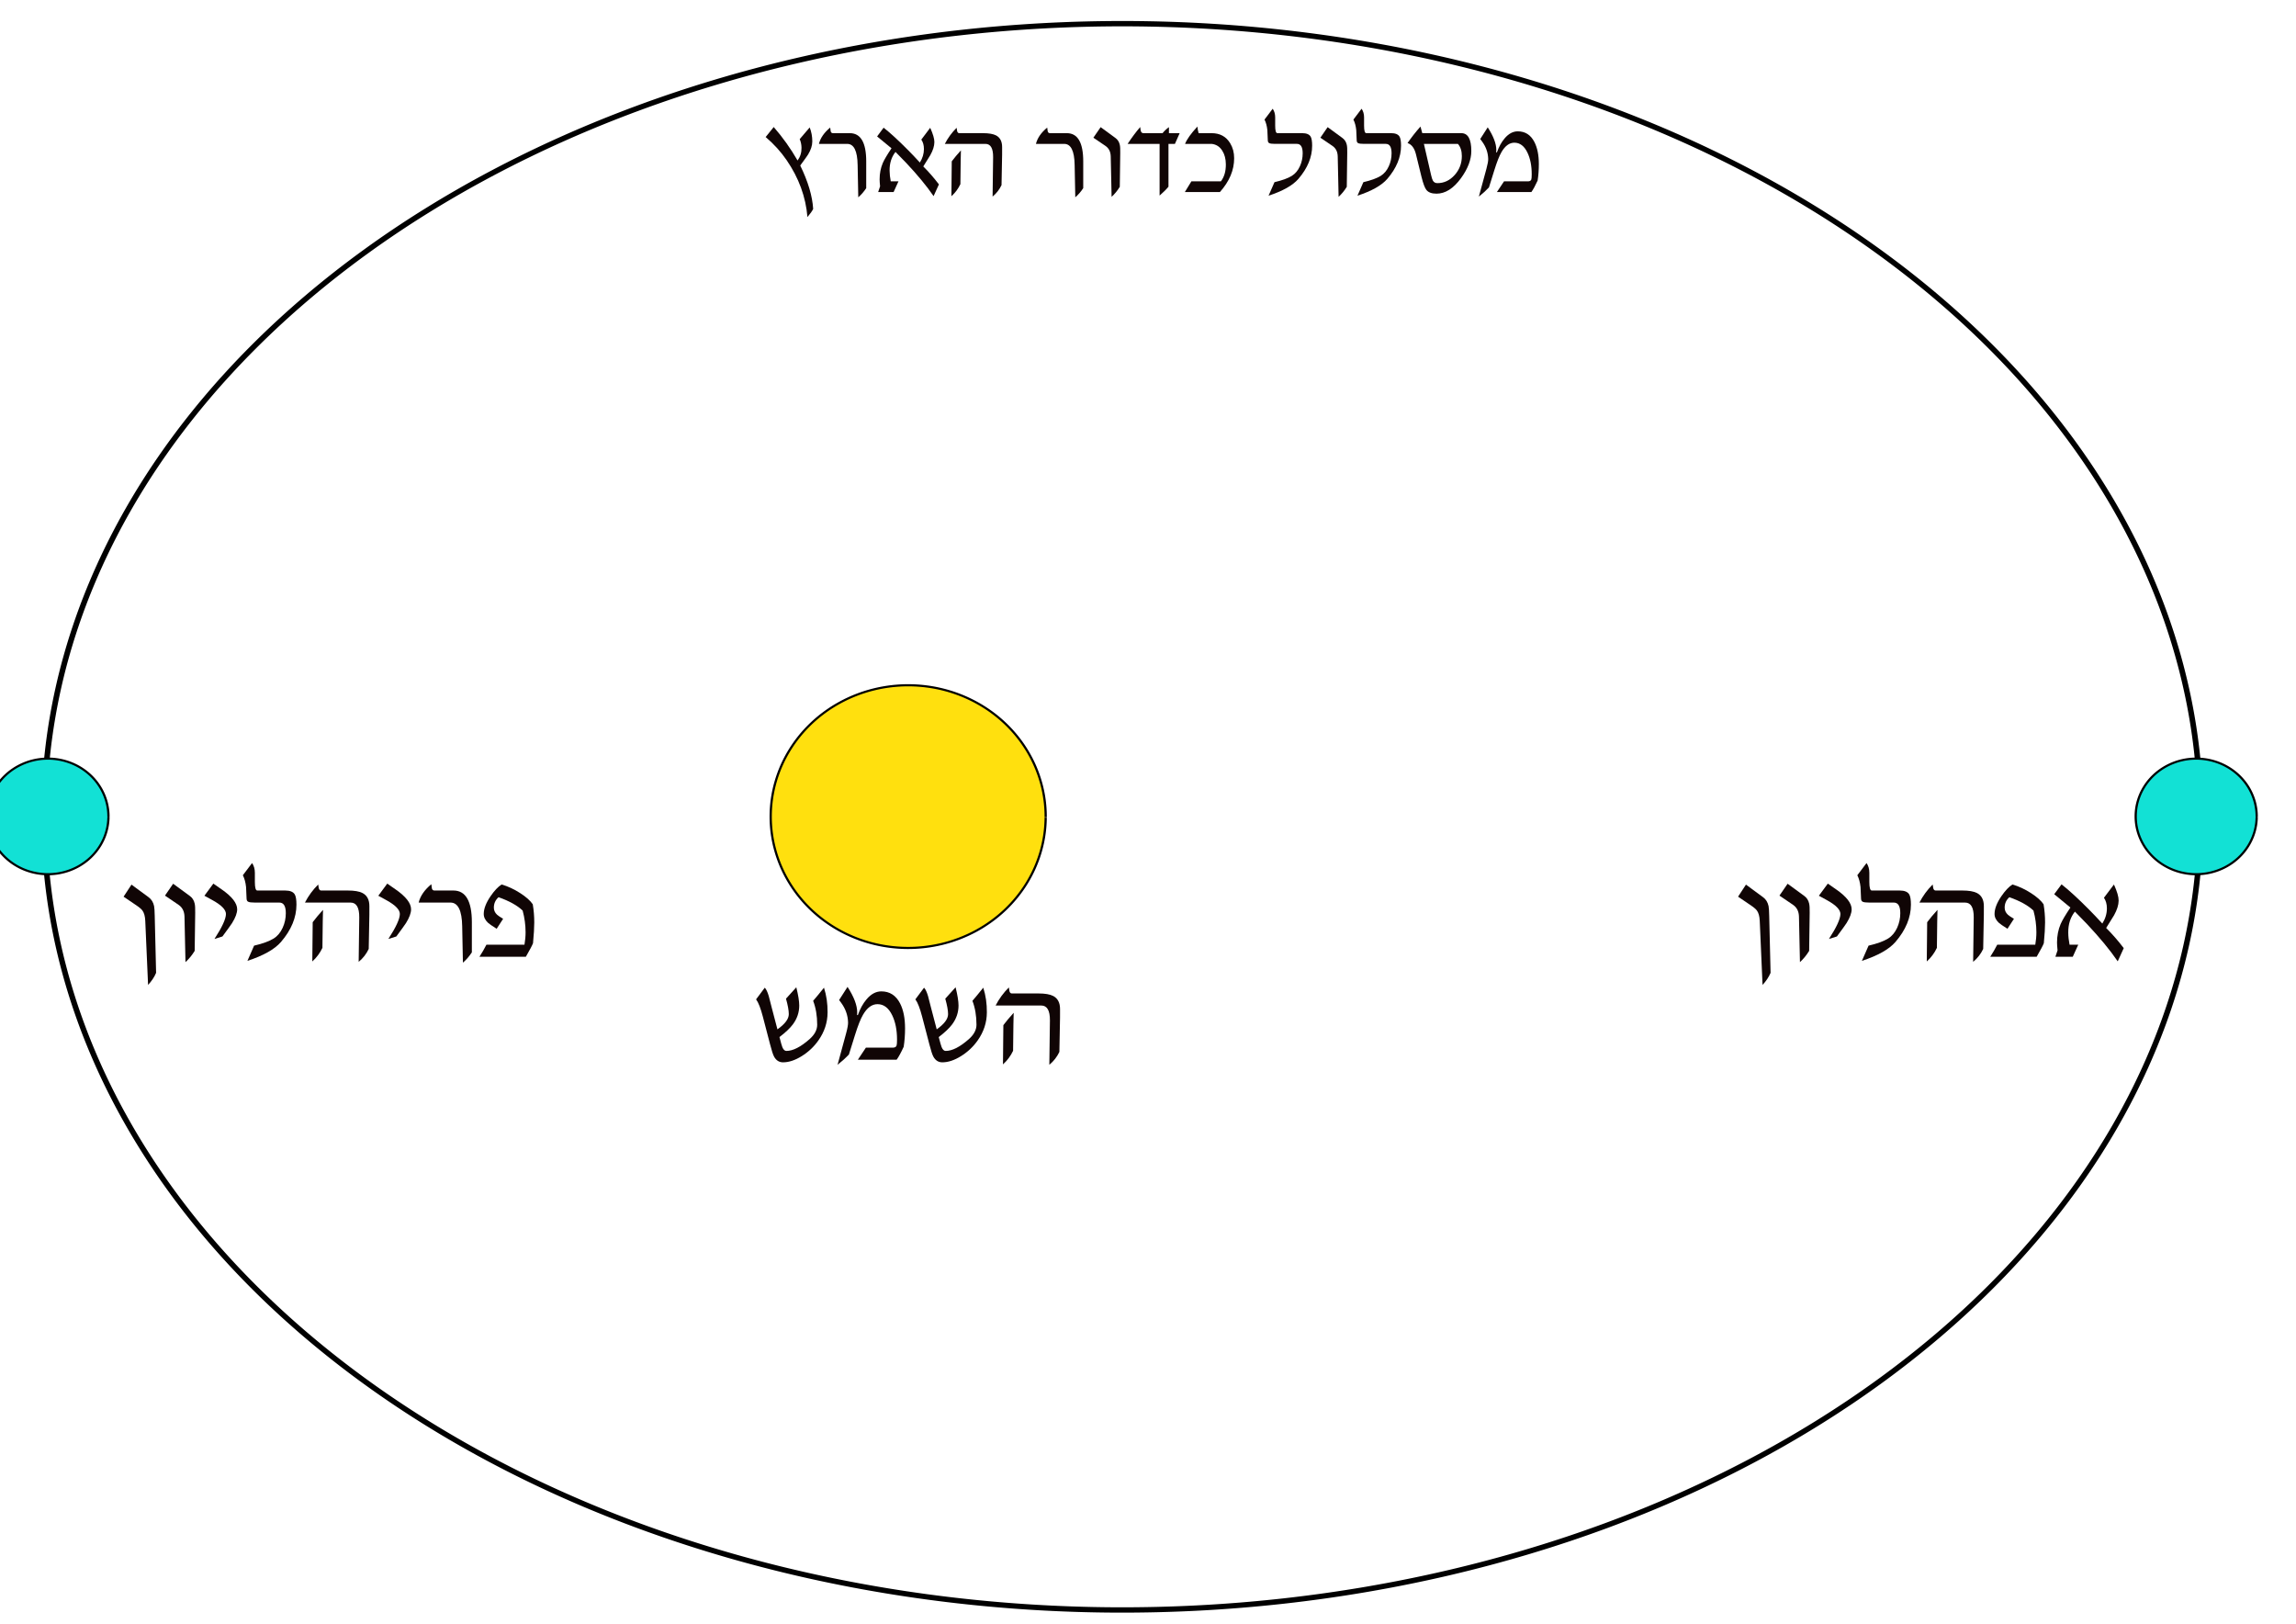 <?xml version="1.0" encoding="UTF-8" standalone="no"?>
<!-- Created with Inkscape (http://www.inkscape.org/) -->

<svg
   xmlns:dc="http://purl.org/dc/elements/1.1/"
   xmlns:cc="http://creativecommons.org/ns#"
   xmlns:rdf="http://www.w3.org/1999/02/22-rdf-syntax-ns#"
   xmlns:svg="http://www.w3.org/2000/svg"
   xmlns="http://www.w3.org/2000/svg"
   xmlns:sodipodi="http://sodipodi.sourceforge.net/DTD/sodipodi-0.dtd"
   xmlns:inkscape="http://www.inkscape.org/namespaces/inkscape"
   width="1052.362"
   height="744.094"
   id="svg2"
   version="1.1"
   inkscape:version="0.47 r22583"
   sodipodi:docname="Aphelion and Perihelion.svg">
  <defs
     id="defs4">
    <inkscape:perspective
       sodipodi:type="inkscape:persp3d"
       inkscape:vp_x="0 : 526.18109 : 1"
       inkscape:vp_y="0 : 1000 : 0"
       inkscape:vp_z="744.09448 : 526.18109 : 1"
       inkscape:persp3d-origin="372.04724 : 350.78739 : 1"
       id="perspective10" />
    <inkscape:perspective
       id="perspective3912"
       inkscape:persp3d-origin="0.5 : 0.33333333 : 1"
       inkscape:vp_z="1 : 0.5 : 1"
       inkscape:vp_y="0 : 1000 : 0"
       inkscape:vp_x="0 : 0.5 : 1"
       sodipodi:type="inkscape:persp3d" />
    <inkscape:perspective
       id="perspective3962"
       inkscape:persp3d-origin="0.5 : 0.33333333 : 1"
       inkscape:vp_z="1 : 0.5 : 1"
       inkscape:vp_y="0 : 1000 : 0"
       inkscape:vp_x="0 : 0.5 : 1"
       sodipodi:type="inkscape:persp3d" />
  </defs>
  <sodipodi:namedview
     id="base"
     pagecolor="#ffffff"
     bordercolor="#666666"
     borderopacity="1.0"
     inkscape:pageopacity="0.0"
     inkscape:pageshadow="2"
     inkscape:zoom="0.695835"
     inkscape:cx="422.29826"
     inkscape:cy="389.68199"
     inkscape:document-units="px"
     inkscape:current-layer="layer1"
     showgrid="false"
     inkscape:window-width="1280"
     inkscape:window-height="750"
     inkscape:window-x="-8"
     inkscape:window-y="-8"
     inkscape:window-maximized="1" />
  <g
     inkscape:label="Layer 1"
     inkscape:groupmode="layer"
     id="layer1"
     transform="translate(0,-308.268)">
    <path
       sodipodi:type="arc"
       style="color:#000000;fill:none;stroke:#000000;stroke-width:1.45;stroke-linecap:butt;stroke-linejoin:miter;stroke-miterlimit:4;stroke-opacity:1;stroke-dasharray:none;stroke-dashoffset:0;marker:none;visibility:visible;display:inline;overflow:visible;enable-background:accumulate"
       id="path2816"
       sodipodi:cx="294.28571"
       sodipodi:cy="450.93362"
       sodipodi:rx="280"
       sodipodi:ry="215.71428"
       d="m 574.278,452.57 a 280,215.714 0 1 1 0.004,-0.509"
       sodipodi:start="0.0075867501"
       sodipodi:end="6.288414"
       sodipodi:open="true"
       transform="matrix(1.765,0,0,1.685,-5.032,-77.359)" />
    <path
       sodipodi:type="arc"
       style="color:#000000;fill:#ffe00e;fill-opacity:1;fill-rule:nonzero;stroke:#000000;stroke-width:1.067;stroke-linecap:butt;stroke-linejoin:miter;stroke-miterlimit:4;stroke-opacity:1;stroke-dasharray:none;stroke-dashoffset:0;marker:none;visibility:visible;display:inline;overflow:visible;enable-background:accumulate"
       id="path3590"
       sodipodi:cx="-611.42859"
       sodipodi:cy="369.50504"
       sodipodi:rx="65.714287"
       sodipodi:ry="65.714287"
       d="m -545.716,370.004 a 65.714,65.714 0 1 1 9.9e-4,-0.155"
       sodipodi:start="0.0075867501"
       sodipodi:end="6.288414"
       sodipodi:open="true"
       transform="matrix(0.959,0,0,0.916,1002.625,344.029)" />
    <path
       transform="matrix(0.422,0,0,0.403,1264.64,533.496)"
       sodipodi:open="true"
       sodipodi:end="6.288414"
       sodipodi:start="0.0075867501"
       d="m -545.716,370.004 a 65.714,65.714 0 1 1 9.9e-4,-0.155"
       sodipodi:ry="65.714287"
       sodipodi:rx="65.714287"
       sodipodi:cy="369.50504"
       sodipodi:cx="-611.42859"
       id="path3592"
       style="color:#000000;fill:#12e1d5;fill-opacity:1;fill-rule:nonzero;stroke:#000000;stroke-width:2.425;stroke-linecap:butt;stroke-linejoin:miter;stroke-miterlimit:4;stroke-opacity:1;stroke-dasharray:none;stroke-dashoffset:0;marker:none;visibility:visible;display:inline;overflow:visible;enable-background:accumulate"
       sodipodi:type="arc" />
    <path
       sodipodi:type="arc"
       style="color:#000000;fill:#12e1d5;fill-opacity:1;fill-rule:nonzero;stroke:#000000;stroke-width:2.425;stroke-linecap:butt;stroke-linejoin:miter;stroke-miterlimit:4;stroke-opacity:1;stroke-dasharray:none;stroke-dashoffset:0;marker:none;visibility:visible;display:inline;overflow:visible;enable-background:accumulate"
       id="path3594"
       sodipodi:cx="-611.42859"
       sodipodi:cy="369.50504"
       sodipodi:rx="65.714287"
       sodipodi:ry="65.714287"
       d="m -545.716,370.004 a 65.714,65.714 0 1 1 9.9e-4,-0.155"
       sodipodi:start="0.0075867501"
       sodipodi:end="6.288414"
       sodipodi:open="true"
       transform="matrix(0.422,0,0,0.403,280.006,533.496)" />
    <g
       transform="matrix(2.789,0,0,2.862,-434.543,108.873)"
       style="font-size:9px;font-style:normal;font-variant:normal;font-weight:bold;font-stretch:normal;text-align:center;line-height:100%;writing-mode:lr-tb;text-anchor:middle;fill:#100505;fill-opacity:1;stroke:none;font-family:Times New Roman;-inkscape-font-specification:Times New Roman Bold"
       id="flowRoot2987-1">
      <path
         d="m 330.012,232.627 -0.107,5.471 c -0.379,0.794 -0.93,1.484 -1.652,2.07 l 0.097,-7.102 c 0.014,-1.595 -0.461,-2.392 -1.427,-2.392 l -7.499,0 c 0.572,-1.08 1.298,-2.045 2.178,-2.897 0.05,0.365 0.082,0.565 0.097,0.601 0.071,0.243 0.2,0.365 0.386,0.365 l 4.377,0 c 1.087,1e-5 1.899,0.136 2.435,0.408 0.744,0.386 1.116,1.084 1.116,2.092 z m -7.617,-0.783 c -0.029,0.629 -0.043,1.23 -0.043,1.802 l -0.054,4.28 c -0.401,0.83 -0.955,1.556 -1.663,2.178 0,-0.222 0.021,-2.317 0.064,-6.287 0.472,-0.615 1.037,-1.273 1.695,-1.974 z"
         style="font-size:21.971px;font-weight:normal;line-height:100%;font-family:David;-inkscape-font-specification:David"
         id="path4052" />
      <path
         d="m 317.986,231.79 c -0.007,1.609 -0.511,3.104 -1.513,4.484 -0.722,1.001 -1.631,1.834 -2.725,2.5 -1.094,0.665 -2.121,0.998 -3.079,0.998 -0.644,0 -1.137,-0.308 -1.48,-0.923 -0.172,-0.308 -0.386,-0.951 -0.644,-1.931 l -1.191,-4.441 c -0.365,-1.366 -0.737,-2.296 -1.116,-2.789 0.107,-0.136 0.583,-0.758 1.427,-1.867 0.236,0.236 0.454,0.683 0.654,1.341 0.172,0.637 0.34,1.273 0.504,1.91 l 0.923,3.422 c 1.244,-0.858 1.867,-1.67 1.867,-2.435 0,-0.594 -0.154,-1.42 -0.461,-2.478 l 1.695,-1.824 c 0.322,1.259 0.483,2.231 0.483,2.918 -10e-6,1.101 -0.35,2.11 -1.051,3.025 -0.465,0.608 -1.198,1.284 -2.199,2.028 0.229,0.873 0.386,1.409 0.472,1.609 0.172,0.408 0.393,0.611 0.665,0.611 1.073,0 2.342,-0.629 3.808,-1.888 0.837,-0.722 1.255,-1.491 1.255,-2.306 -1e-5,-1.423 -0.222,-2.7 -0.665,-3.83 0.422,-0.472 1.016,-1.173 1.781,-2.103 0.408,1.237 0.604,2.56 0.59,3.969 z"
         style="font-size:21.971px;font-weight:normal;line-height:100%;font-family:David;-inkscape-font-specification:David"
         id="path4054" />
      <path
         d="m 304.544,234.301 c -2e-5,1.051 -0.075,2.045 -0.225,2.982 -0.436,0.93 -0.822,1.62 -1.159,2.07 l -6.372,0 1.32,-1.931 4.431,0 c 0.322,1e-5 0.526,-0.111 0.611,-0.333 0.05,-0.136 0.075,-0.451 0.075,-0.944 -1e-5,-1.531 -0.261,-2.825 -0.783,-3.884 -0.586,-1.202 -1.395,-1.802 -2.425,-1.802 -0.915,0 -1.709,0.565 -2.382,1.695 -0.401,0.665 -0.844,1.759 -1.33,3.283 l -0.987,3.079 c -0.529,0.551 -1.151,1.101 -1.867,1.652 l 1.405,-5.031 c 0.229,-0.822 0.336,-1.409 0.322,-1.759 -0.029,-1.123 -0.408,-2.171 -1.137,-3.143 l -0.333,-0.44 1.384,-2.103 c 1.058,1.595 1.588,2.95 1.588,4.066 0,0.157 -0.007,0.308 -0.021,0.451 l 0.129,0 c 0.365,-1.008 0.837,-1.845 1.416,-2.51 0.737,-0.858 1.552,-1.287 2.446,-1.287 1.373,1e-5 2.399,0.644 3.079,1.931 0.544,1.037 0.815,2.357 0.815,3.959 z"
         style="font-size:21.971px;font-weight:normal;line-height:100%;font-family:David;-inkscape-font-specification:David"
         id="path4056" />
      <path
         d="m 291.81,231.79 c -0.007,1.609 -0.511,3.104 -1.513,4.484 -0.722,1.001 -1.631,1.834 -2.725,2.5 -1.094,0.665 -2.121,0.998 -3.079,0.998 -0.644,0 -1.137,-0.308 -1.48,-0.923 -0.172,-0.308 -0.386,-0.951 -0.644,-1.931 l -1.191,-4.441 c -0.365,-1.366 -0.737,-2.296 -1.116,-2.789 0.107,-0.136 0.583,-0.758 1.427,-1.867 0.236,0.236 0.454,0.683 0.654,1.341 0.172,0.637 0.34,1.273 0.504,1.91 l 0.923,3.422 c 1.244,-0.858 1.867,-1.67 1.867,-2.435 -10e-6,-0.594 -0.154,-1.42 -0.461,-2.478 l 1.695,-1.824 c 0.322,1.259 0.483,2.231 0.483,2.918 -1e-5,1.101 -0.35,2.11 -1.051,3.025 -0.465,0.608 -1.198,1.284 -2.199,2.028 0.229,0.873 0.386,1.409 0.472,1.609 0.172,0.408 0.393,0.611 0.665,0.611 1.073,0 2.342,-0.629 3.808,-1.888 0.837,-0.722 1.255,-1.491 1.255,-2.306 -10e-6,-1.423 -0.222,-2.7 -0.665,-3.83 0.422,-0.472 1.016,-1.173 1.781,-2.103 0.408,1.237 0.604,2.56 0.59,3.969 z"
         style="font-size:21.971px;font-weight:normal;line-height:100%;font-family:David;-inkscape-font-specification:David"
         id="path4058" />
    </g>
    <g
       transform="matrix(2.789,0,0,2.862,33.883,61.7)"
       style="font-size:9px;font-style:normal;font-variant:normal;font-weight:bold;font-stretch:normal;text-align:center;line-height:100%;writing-mode:lr-tb;text-anchor:middle;fill:#100505;fill-opacity:1;stroke:none;font-family:Times New Roman;-inkscape-font-specification:Times New Roman Bold"
       id="flowRoot3985">
      <path
         d="m 336.867,237.97 -0.987,2.113 c -1.259,-1.795 -2.954,-3.798 -5.085,-6.008 -0.458,-0.472 -1.109,-1.123 -1.952,-1.952 -0.744,0.908 -1.109,2.031 -1.094,3.369 0.007,0.615 0.079,1.259 0.215,1.931 l 1.427,0 -0.901,1.931 -2.854,0 0.354,-1.03 c -0.057,-0.558 -0.086,-0.976 -0.086,-1.255 0,-1.066 0.197,-2.049 0.59,-2.95 0.265,-0.594 0.801,-1.477 1.609,-2.65 l -2.661,-2.135 1.202,-1.577 c 1.194,0.901 2.732,2.278 4.613,4.13 0.515,0.501 1.212,1.216 2.092,2.146 0.501,-0.772 0.751,-1.584 0.751,-2.435 -10e-6,-0.665 -0.161,-1.23 -0.483,-1.695 l 1.641,-2.124 c 0.522,1.123 0.78,1.985 0.772,2.585 -0.007,0.694 -0.257,1.473 -0.751,2.339 -0.429,0.679 -0.862,1.359 -1.298,2.038 1.023,0.994 1.985,2.07 2.886,3.229 z"
         style="font-size:21.971px;font-weight:normal;line-height:100%;font-family:David;-inkscape-font-specification:David"
         id="path4037" />
      <path
         d="m 323.94,233.861 c -10e-6,0.815 -0.068,1.92 -0.204,3.315 -0.122,0.329 -0.515,1.055 -1.18,2.178 l -7.628,0 c 0.429,-0.644 0.812,-1.287 1.148,-1.931 l 6.254,0 c 0.122,-0.679 0.182,-1.348 0.182,-2.006 -10e-6,-1.151 -0.161,-2.306 -0.483,-3.465 -0.887,-0.822 -2.206,-1.534 -3.959,-2.135 -0.515,0.443 -0.772,1.001 -0.772,1.674 0,0.429 0.175,0.805 0.526,1.126 0.164,0.15 0.497,0.368 0.998,0.654 l -1.062,1.598 c -0.758,-0.465 -1.227,-0.78 -1.405,-0.944 -0.479,-0.429 -0.719,-0.905 -0.719,-1.427 0,-0.822 0.368,-1.763 1.105,-2.821 0.637,-0.908 1.248,-1.541 1.834,-1.899 1.051,0.3 2.07,0.762 3.057,1.384 0.958,0.601 1.645,1.194 2.06,1.781 0.164,0.944 0.247,1.917 0.247,2.918 z"
         style="font-size:21.971px;font-weight:normal;line-height:100%;font-family:David;-inkscape-font-specification:David"
         id="path4039" />
      <path
         d="m 313.877,232.627 -0.107,5.471 c -0.379,0.794 -0.93,1.484 -1.652,2.07 l 0.097,-7.102 c 0.014,-1.595 -0.461,-2.392 -1.427,-2.392 l -7.499,0 c 0.572,-1.08 1.298,-2.045 2.178,-2.897 0.05,0.365 0.082,0.565 0.097,0.601 0.071,0.243 0.2,0.365 0.386,0.365 l 4.377,0 c 1.087,1e-5 1.899,0.136 2.435,0.408 0.744,0.386 1.116,1.084 1.116,2.092 z m -7.617,-0.783 c -0.029,0.629 -0.043,1.23 -0.043,1.802 l -0.054,4.28 c -0.401,0.83 -0.955,1.556 -1.663,2.178 -10e-6,-0.222 0.021,-2.317 0.064,-6.287 0.472,-0.615 1.037,-1.273 1.695,-1.974 z"
         style="font-size:21.971px;font-weight:normal;line-height:100%;font-family:David;-inkscape-font-specification:David"
         id="path4041" />
      <path
         d="m 301.894,231.007 c -1e-5,2.06 -0.848,4.052 -2.543,5.975 -1.051,1.18 -2.889,2.188 -5.514,3.025 l 1.094,-2.435 c 1.416,-0.322 2.485,-0.701 3.208,-1.137 0.637,-0.386 1.134,-0.962 1.491,-1.727 0.343,-0.729 0.515,-1.509 0.515,-2.339 0,-1.13 -0.354,-1.695 -1.062,-1.695 l -4.044,0 c -0.544,1e-5 -0.905,-0.046 -1.084,-0.139 -0.157,-0.071 -0.243,-0.229 -0.257,-0.472 -0.029,-0.629 -0.057,-1.255 -0.086,-1.877 -0.079,-0.737 -0.254,-1.366 -0.526,-1.888 l 1.513,-1.952 c 0.308,0.429 0.461,0.951 0.461,1.566 l 0,1.47 c 0,0.908 0.132,1.362 0.397,1.362 l 4.592,0 c 0.787,1e-5 1.309,0.207 1.566,0.622 0.186,0.308 0.279,0.855 0.279,1.641 z"
         style="font-size:21.971px;font-weight:normal;line-height:100%;font-family:David;-inkscape-font-specification:David"
         id="path4043" />
      <path
         d="m 292.153,231.747 c -10e-6,0.601 -0.279,1.337 -0.837,2.21 -0.193,0.293 -0.722,1.008 -1.588,2.146 l -1.309,0.397 c 1.259,-1.888 1.888,-3.222 1.888,-4.002 0,-0.672 -0.719,-1.398 -2.156,-2.178 l -1.384,-0.74 c 0.057,-0.071 0.547,-0.719 1.47,-1.942 l 1.362,0.923 c 1.702,1.151 2.553,2.214 2.553,3.186 z"
         style="font-size:21.971px;font-weight:normal;line-height:100%;font-family:David;-inkscape-font-specification:David"
         id="path4045" />
      <path
         d="m 285.255,232.305 -0.086,6.104 c -0.436,0.694 -0.94,1.294 -1.513,1.802 l -0.161,-7.252 c -0.014,-0.865 -0.343,-1.509 -0.987,-1.931 l -2.221,-1.47 1.341,-1.899 2.725,1.942 c 0.422,0.293 0.694,0.704 0.815,1.234 0.071,0.293 0.1,0.783 0.086,1.47 z"
         style="font-size:21.971px;font-weight:normal;line-height:100%;font-family:David;-inkscape-font-specification:David"
         id="path4047" />
      <path
         d="m 278.829,241.928 c -0.3,0.687 -0.74,1.33 -1.32,1.931 l -0.461,-10.267 c -0.036,-0.737 -0.193,-1.287 -0.472,-1.652 -0.165,-0.229 -0.551,-0.54 -1.159,-0.933 l -1.931,-1.277 1.298,-1.931 2.811,2.017 c 0.465,0.329 0.765,0.801 0.901,1.416 0.057,0.265 0.093,0.783 0.107,1.556 z"
         style="font-size:21.971px;font-weight:normal;line-height:100%;font-family:David;-inkscape-font-specification:David"
         id="path4049" />
    </g>
    <g
       transform="matrix(2.789,0,0,2.862,-700.181,61.7)"
       style="font-size:9px;font-style:normal;font-variant:normal;font-weight:bold;font-stretch:normal;text-align:center;line-height:100%;writing-mode:lr-tb;text-anchor:middle;fill:#100505;fill-opacity:1;stroke:none;font-family:Times New Roman;-inkscape-font-specification:Times New Roman Bold"
       id="flowRoot3993">
      <path
         d="m 338.852,233.861 c -10e-6,0.815 -0.068,1.92 -0.204,3.315 -0.122,0.329 -0.515,1.055 -1.18,2.178 l -7.628,0 c 0.429,-0.644 0.812,-1.287 1.148,-1.931 l 6.254,0 c 0.122,-0.679 0.182,-1.348 0.182,-2.006 -1e-5,-1.151 -0.161,-2.306 -0.483,-3.465 -0.887,-0.822 -2.206,-1.534 -3.959,-2.135 -0.515,0.443 -0.772,1.001 -0.772,1.674 -10e-6,0.429 0.175,0.805 0.526,1.126 0.164,0.15 0.497,0.368 0.998,0.654 l -1.062,1.598 c -0.758,-0.465 -1.227,-0.78 -1.405,-0.944 -0.479,-0.429 -0.719,-0.905 -0.719,-1.427 0,-0.822 0.368,-1.763 1.105,-2.821 0.637,-0.908 1.248,-1.541 1.834,-1.899 1.051,0.3 2.07,0.762 3.057,1.384 0.958,0.601 1.645,1.194 2.06,1.781 0.164,0.944 0.247,1.917 0.247,2.918 z"
         style="font-size:21.971px;font-weight:normal;line-height:100%;font-family:David;-inkscape-font-specification:David"
         id="path4061" />
      <path
         d="m 328.596,238.645 c -0.422,0.637 -0.912,1.187 -1.47,1.652 l -0.118,-5.825 c -0.043,-2.532 -0.687,-3.798 -1.931,-3.798 l -5.224,0 c 0.265,-1.051 0.958,-2.031 2.081,-2.939 l 0.097,0.687 c 0.064,0.215 0.2,0.322 0.408,0.322 l 3.122,0 c 2.024,1e-5 3.036,1.699 3.036,5.096 z"
         style="font-size:21.971px;font-weight:normal;line-height:100%;font-family:David;-inkscape-font-specification:David"
         id="path4063" />
      <path
         d="m 318.608,231.747 c -1e-5,0.601 -0.279,1.337 -0.837,2.21 -0.193,0.293 -0.722,1.008 -1.588,2.146 l -1.309,0.397 c 1.259,-1.888 1.888,-3.222 1.888,-4.002 0,-0.672 -0.719,-1.398 -2.156,-2.178 l -1.384,-0.74 c 0.057,-0.071 0.547,-0.719 1.47,-1.942 l 1.362,0.923 c 1.702,1.151 2.553,2.214 2.553,3.186 z"
         style="font-size:21.971px;font-weight:normal;line-height:100%;font-family:David;-inkscape-font-specification:David"
         id="path4065" />
      <path
         d="m 311.753,232.627 -0.107,5.471 c -0.379,0.794 -0.93,1.484 -1.652,2.07 l 0.097,-7.102 c 0.014,-1.595 -0.461,-2.392 -1.427,-2.392 l -7.499,0 c 0.572,-1.08 1.298,-2.045 2.178,-2.897 0.05,0.365 0.082,0.565 0.097,0.601 0.071,0.243 0.2,0.365 0.386,0.365 l 4.377,0 c 1.087,1e-5 1.899,0.136 2.435,0.408 0.744,0.386 1.116,1.084 1.116,2.092 z m -7.617,-0.783 c -0.029,0.629 -0.043,1.23 -0.043,1.802 l -0.054,4.28 c -0.401,0.83 -0.955,1.556 -1.663,2.178 0,-0.222 0.021,-2.317 0.064,-6.287 0.472,-0.615 1.037,-1.273 1.695,-1.974 z"
         style="font-size:21.971px;font-weight:normal;line-height:100%;font-family:David;-inkscape-font-specification:David"
         id="path4067" />
      <path
         d="m 299.77,231.007 c -1e-5,2.06 -0.848,4.052 -2.543,5.975 -1.051,1.18 -2.889,2.188 -5.514,3.025 l 1.094,-2.435 c 1.416,-0.322 2.485,-0.701 3.208,-1.137 0.637,-0.386 1.134,-0.962 1.491,-1.727 0.343,-0.729 0.515,-1.509 0.515,-2.339 -1e-5,-1.13 -0.354,-1.695 -1.062,-1.695 l -4.044,0 c -0.544,1e-5 -0.905,-0.046 -1.084,-0.139 -0.157,-0.071 -0.243,-0.229 -0.257,-0.472 -0.029,-0.629 -0.057,-1.255 -0.086,-1.877 -0.079,-0.737 -0.254,-1.366 -0.526,-1.888 l 1.513,-1.952 c 0.308,0.429 0.461,0.951 0.461,1.566 l 0,1.47 c 0,0.908 0.132,1.362 0.397,1.362 l 4.592,0 c 0.787,1e-5 1.309,0.207 1.566,0.622 0.186,0.308 0.279,0.855 0.279,1.641 z"
         style="font-size:21.971px;font-weight:normal;line-height:100%;font-family:David;-inkscape-font-specification:David"
         id="path4069" />
      <path
         d="m 290.029,231.747 c 0,0.601 -0.279,1.337 -0.837,2.21 -0.193,0.293 -0.722,1.008 -1.588,2.146 l -1.309,0.397 c 1.259,-1.888 1.888,-3.222 1.888,-4.002 -1e-5,-0.672 -0.719,-1.398 -2.156,-2.178 l -1.384,-0.74 c 0.057,-0.071 0.547,-0.719 1.47,-1.942 l 1.362,0.923 c 1.702,1.151 2.553,2.214 2.553,3.186 z"
         style="font-size:21.971px;font-weight:normal;line-height:100%;font-family:David;-inkscape-font-specification:David"
         id="path4071" />
      <path
         d="m 283.131,232.305 -0.086,6.104 c -0.436,0.694 -0.94,1.294 -1.513,1.802 l -0.161,-7.252 c -0.014,-0.865 -0.343,-1.509 -0.987,-1.931 l -2.221,-1.47 1.341,-1.899 2.725,1.942 c 0.422,0.293 0.694,0.704 0.815,1.234 0.071,0.293 0.1,0.783 0.086,1.47 z"
         style="font-size:21.971px;font-weight:normal;line-height:100%;font-family:David;-inkscape-font-specification:David"
         id="path4073" />
      <path
         d="m 276.705,241.928 c -0.3,0.687 -0.74,1.33 -1.32,1.931 l -0.461,-10.267 c -0.036,-0.737 -0.193,-1.287 -0.472,-1.652 -0.165,-0.229 -0.551,-0.54 -1.159,-0.933 l -1.931,-1.277 1.298,-1.931 2.811,2.017 c 0.465,0.329 0.765,0.801 0.901,1.416 0.057,0.265 0.093,0.783 0.107,1.556 z"
         style="font-size:21.971px;font-weight:normal;line-height:100%;font-family:David;-inkscape-font-specification:David"
         id="path4075" />
    </g>
    <g
       transform="matrix(2.789,0,0,2.862,-400.44,-283.614)"
       style="font-size:9px;font-style:normal;font-variant:normal;font-weight:bold;font-stretch:normal;text-align:start;line-height:100%;writing-mode:lr-tb;text-anchor:start;fill:#100505;fill-opacity:1;stroke:none;font-family:Times New Roman;-inkscape-font-specification:Times New Roman Bold"
       id="flowRoot4001">
      <path
         d="m 396.473,233.069 c -1e-5,0.935 -0.067,1.818 -0.2,2.651 -0.388,0.826 -0.731,1.44 -1.03,1.84 l -5.664,0 1.173,-1.716 3.938,0 c 0.286,0 0.467,-0.099 0.544,-0.296 0.044,-0.121 0.067,-0.401 0.067,-0.839 -10e-6,-1.36 -0.232,-2.511 -0.696,-3.452 -0.521,-1.068 -1.24,-1.602 -2.155,-1.602 -0.814,10e-6 -1.519,0.502 -2.117,1.507 -0.356,0.591 -0.75,1.564 -1.182,2.918 l -0.877,2.737 c -0.47,0.49 -1.024,0.979 -1.659,1.469 l 1.249,-4.472 c 0.203,-0.731 0.299,-1.252 0.286,-1.564 -0.025,-0.998 -0.362,-1.929 -1.011,-2.794 l -0.296,-0.391 1.23,-1.869 c 0.941,1.418 1.411,2.622 1.411,3.614 -10e-6,0.14 -0.006,0.273 -0.019,0.401 l 0.114,0 c 0.324,-0.896 0.744,-1.64 1.259,-2.231 0.655,-0.763 1.38,-1.144 2.174,-1.144 1.221,1e-5 2.133,0.572 2.737,1.716 0.483,0.922 0.725,2.095 0.725,3.519 z"
         style="font-size:19.53px;font-weight:normal;text-align:center;line-height:100%;text-anchor:middle;font-family:David;-inkscape-font-specification:David"
         id="path4010" />
      <path
         d="m 385.373,231 c -1e-5,1.373 -0.563,2.816 -1.688,4.329 -1.24,1.659 -2.584,2.489 -4.034,2.489 -0.782,0 -1.335,-0.2 -1.659,-0.601 -0.261,-0.318 -0.528,-1.011 -0.801,-2.079 l -0.915,-3.633 c -0.248,-0.979 -0.709,-1.577 -1.383,-1.793 0.648,-0.915 1.357,-1.796 2.127,-2.641 0.064,0.242 0.162,0.594 0.296,1.058 l 6.418,0 c 1.093,1e-5 1.64,0.957 1.64,2.87 z m -1.554,0.801 c 0,-0.82 -0.216,-1.472 -0.648,-1.955 l -5.588,0 1.173,4.959 c 0.108,0.458 0.21,0.766 0.305,0.925 0.159,0.267 0.404,0.401 0.734,0.401 1.093,0 2.038,-0.429 2.832,-1.287 0.795,-0.858 1.192,-1.872 1.192,-3.042 z"
         style="font-size:19.53px;font-weight:normal;text-align:center;line-height:100%;text-anchor:middle;font-family:David;-inkscape-font-specification:David"
         id="path4012" />
      <path
         d="m 373.825,230.142 c -1e-5,1.831 -0.753,3.601 -2.26,5.311 -0.935,1.049 -2.568,1.945 -4.901,2.689 l 0.973,-2.165 c 1.259,-0.286 2.209,-0.623 2.851,-1.011 0.566,-0.343 1.008,-0.855 1.325,-1.535 0.305,-0.648 0.458,-1.341 0.458,-2.079 -1e-5,-1.004 -0.315,-1.507 -0.944,-1.507 l -3.595,0 c -0.483,1e-5 -0.804,-0.041 -0.963,-0.124 -0.14,-0.064 -0.216,-0.203 -0.229,-0.42 -0.025,-0.559 -0.051,-1.116 -0.076,-1.669 -0.07,-0.655 -0.226,-1.214 -0.467,-1.678 l 1.345,-1.736 c 0.273,0.381 0.41,0.846 0.41,1.392 l 0,1.306 c 0,0.807 0.118,1.211 0.353,1.211 l 4.081,0 c 0.699,1e-5 1.163,0.184 1.392,0.553 0.165,0.273 0.248,0.76 0.248,1.459 z"
         style="font-size:19.53px;font-weight:normal;text-align:center;line-height:100%;text-anchor:middle;font-family:David;-inkscape-font-specification:David"
         id="path4014" />
      <path
         d="m 364.985,231.296 -0.076,5.426 c -0.388,0.617 -0.836,1.151 -1.345,1.602 l -0.143,-6.446 c -0.013,-0.769 -0.305,-1.341 -0.877,-1.716 l -1.974,-1.306 1.192,-1.688 2.422,1.726 c 0.375,0.261 0.617,0.626 0.725,1.097 0.064,0.261 0.089,0.696 0.076,1.306 z"
         style="font-size:19.53px;font-weight:normal;text-align:center;line-height:100%;text-anchor:middle;font-family:David;-inkscape-font-specification:David"
         id="path4016" />
      <path
         d="m 359.216,230.142 c -10e-6,1.831 -0.753,3.601 -2.26,5.311 -0.935,1.049 -2.568,1.945 -4.901,2.689 l 0.973,-2.165 c 1.259,-0.286 2.209,-0.623 2.851,-1.011 0.566,-0.343 1.008,-0.855 1.325,-1.535 0.305,-0.648 0.458,-1.341 0.458,-2.079 -10e-6,-1.004 -0.315,-1.507 -0.944,-1.507 l -3.595,0 c -0.483,1e-5 -0.804,-0.041 -0.963,-0.124 -0.14,-0.064 -0.216,-0.203 -0.229,-0.42 -0.025,-0.559 -0.051,-1.116 -0.076,-1.669 -0.07,-0.655 -0.226,-1.214 -0.467,-1.678 l 1.345,-1.736 c 0.273,0.381 0.41,0.846 0.41,1.392 l 0,1.306 c 0,0.807 0.118,1.211 0.353,1.211 l 4.081,0 c 0.699,1e-5 1.163,0.184 1.392,0.553 0.165,0.273 0.248,0.76 0.248,1.459 z"
         style="font-size:19.53px;font-weight:normal;text-align:center;line-height:100%;text-anchor:middle;font-family:David;-inkscape-font-specification:David"
         id="path4018" />
      <path
         d="m 346.4,232.135 c 0,1.92 -0.782,3.729 -2.346,5.426 l -5.76,0 1.078,-1.716 4.844,0 c 0.553,-0.693 0.826,-1.599 0.82,-2.718 -0.006,-0.858 -0.197,-1.58 -0.572,-2.165 -0.413,-0.661 -0.998,-1.033 -1.755,-1.116 l -4.377,0 c 0.305,-0.75 0.982,-1.675 2.031,-2.775 0.025,0.356 0.092,0.709 0.2,1.058 l 2.127,0 c 1.373,1e-5 2.393,0.54 3.061,1.621 0.432,0.693 0.648,1.488 0.648,2.384 z"
         style="font-size:19.53px;font-weight:normal;text-align:center;line-height:100%;text-anchor:middle;font-family:David;-inkscape-font-specification:David"
         id="path4020" />
      <path
         d="m 337.446,228.13 -0.782,1.716 -1.058,0 0,6.856 c -0.356,0.426 -0.842,0.9 -1.459,1.421 l 0,-8.277 -5.254,0 c 0.68,-1.011 1.37,-1.91 2.069,-2.699 0.032,0.356 0.073,0.591 0.124,0.706 0.076,0.184 0.216,0.277 0.42,0.277 l 3.128,0 c 0.318,-0.381 0.668,-0.702 1.049,-0.963 l 0,0.963 z"
         style="font-size:19.53px;font-weight:normal;text-align:center;line-height:100%;text-anchor:middle;font-family:David;-inkscape-font-specification:David"
         id="path4022" />
      <path
         d="m 327.681,231.296 -0.076,5.426 c -0.388,0.617 -0.836,1.151 -1.345,1.602 l -0.143,-6.446 c -0.013,-0.769 -0.305,-1.341 -0.877,-1.716 l -1.974,-1.306 1.192,-1.688 2.422,1.726 c 0.375,0.261 0.617,0.626 0.725,1.097 0.064,0.261 0.089,0.696 0.076,1.306 z"
         style="font-size:19.53px;font-weight:normal;text-align:center;line-height:100%;text-anchor:middle;font-family:David;-inkscape-font-specification:David"
         id="path4024" />
      <path
         d="m 321.597,236.931 c -0.375,0.566 -0.811,1.055 -1.306,1.469 l -0.105,-5.178 c -0.038,-2.25 -0.61,-3.376 -1.716,-3.376 l -4.644,0 c 0.235,-0.935 0.852,-1.805 1.85,-2.613 l 0.086,0.61 c 0.057,0.191 0.178,0.286 0.362,0.286 l 2.775,0 c 1.799,1e-5 2.699,1.51 2.699,4.53 z"
         style="font-size:19.53px;font-weight:normal;text-align:center;line-height:100%;text-anchor:middle;font-family:David;-inkscape-font-specification:David"
         id="path4026" />
      <path
         d="m 308.266,231.582 -0.095,4.863 c -0.337,0.706 -0.826,1.319 -1.469,1.84 l 0.086,-6.313 c 0.013,-1.418 -0.41,-2.127 -1.268,-2.127 l -6.666,0 c 0.509,-0.96 1.154,-1.818 1.936,-2.575 0.044,0.324 0.073,0.502 0.086,0.534 0.064,0.216 0.178,0.324 0.343,0.324 l 3.891,0 c 0.966,1e-5 1.688,0.121 2.165,0.362 0.661,0.343 0.992,0.963 0.992,1.859 z m -6.77,-0.696 c -0.025,0.559 -0.038,1.093 -0.038,1.602 l -0.048,3.805 c -0.356,0.737 -0.849,1.383 -1.478,1.936 0,-0.197 0.019,-2.06 0.057,-5.588 0.42,-0.547 0.922,-1.132 1.507,-1.755 z"
         style="font-size:19.53px;font-weight:normal;text-align:center;line-height:100%;text-anchor:middle;font-family:David;-inkscape-font-specification:David"
         id="path4028" />
      <path
         d="m 297.881,236.331 -0.877,1.879 c -1.119,-1.596 -2.626,-3.376 -4.52,-5.34 -0.407,-0.42 -0.985,-0.998 -1.736,-1.736 -0.661,0.807 -0.985,1.805 -0.973,2.994 0.006,0.547 0.07,1.119 0.191,1.716 l 1.268,0 -0.801,1.716 -2.537,0 0.315,-0.915 c -0.051,-0.496 -0.076,-0.868 -0.076,-1.116 0,-0.947 0.175,-1.821 0.524,-2.622 0.235,-0.528 0.712,-1.313 1.43,-2.355 l -2.365,-1.898 1.068,-1.402 c 1.062,0.801 2.428,2.025 4.1,3.671 0.458,0.445 1.078,1.081 1.859,1.907 0.445,-0.687 0.667,-1.408 0.668,-2.165 -10e-6,-0.591 -0.143,-1.093 -0.429,-1.507 l 1.459,-1.888 c 0.464,0.998 0.693,1.764 0.687,2.298 -0.006,0.617 -0.229,1.31 -0.668,2.079 -0.381,0.604 -0.766,1.208 -1.154,1.812 0.909,0.884 1.764,1.84 2.565,2.87 z"
         style="font-size:19.53px;font-weight:normal;text-align:center;line-height:100%;text-anchor:middle;font-family:David;-inkscape-font-specification:David"
         id="path4030" />
      <path
         d="m 285.933,236.931 c -0.375,0.566 -0.811,1.055 -1.306,1.469 l -0.105,-5.178 c -0.038,-2.25 -0.61,-3.376 -1.716,-3.376 l -4.644,0 c 0.235,-0.935 0.852,-1.805 1.85,-2.613 l 0.086,0.61 c 0.057,0.191 0.178,0.286 0.362,0.286 l 2.775,0 c 1.799,1e-5 2.699,1.51 2.699,4.53 z"
         style="font-size:19.53px;font-weight:normal;text-align:center;line-height:100%;text-anchor:middle;font-family:David;-inkscape-font-specification:David"
         id="path4032" />
      <path
         d="m 277.217,240.259 c -0.159,0.331 -0.474,0.766 -0.944,1.306 -0.273,-3.223 -1.411,-6.259 -3.414,-9.107 -0.941,-1.341 -2.092,-2.578 -3.452,-3.709 l 1.325,-1.602 c 1.475,1.647 2.781,3.433 3.919,5.359 0.445,-0.591 0.661,-1.268 0.648,-2.031 -0.006,-0.496 -0.105,-0.96 -0.296,-1.392 l 1.64,-1.869 c 0.286,0.687 0.429,1.434 0.429,2.241 -10e-6,0.655 -0.232,1.354 -0.696,2.098 -0.089,0.153 -0.518,0.737 -1.287,1.755 1.284,2.556 1.993,4.873 2.127,6.952 z"
         style="font-size:19.53px;font-weight:normal;text-align:center;line-height:100%;text-anchor:middle;font-family:David;-inkscape-font-specification:David"
         id="path4034" />
    </g>
  </g>
</svg>
